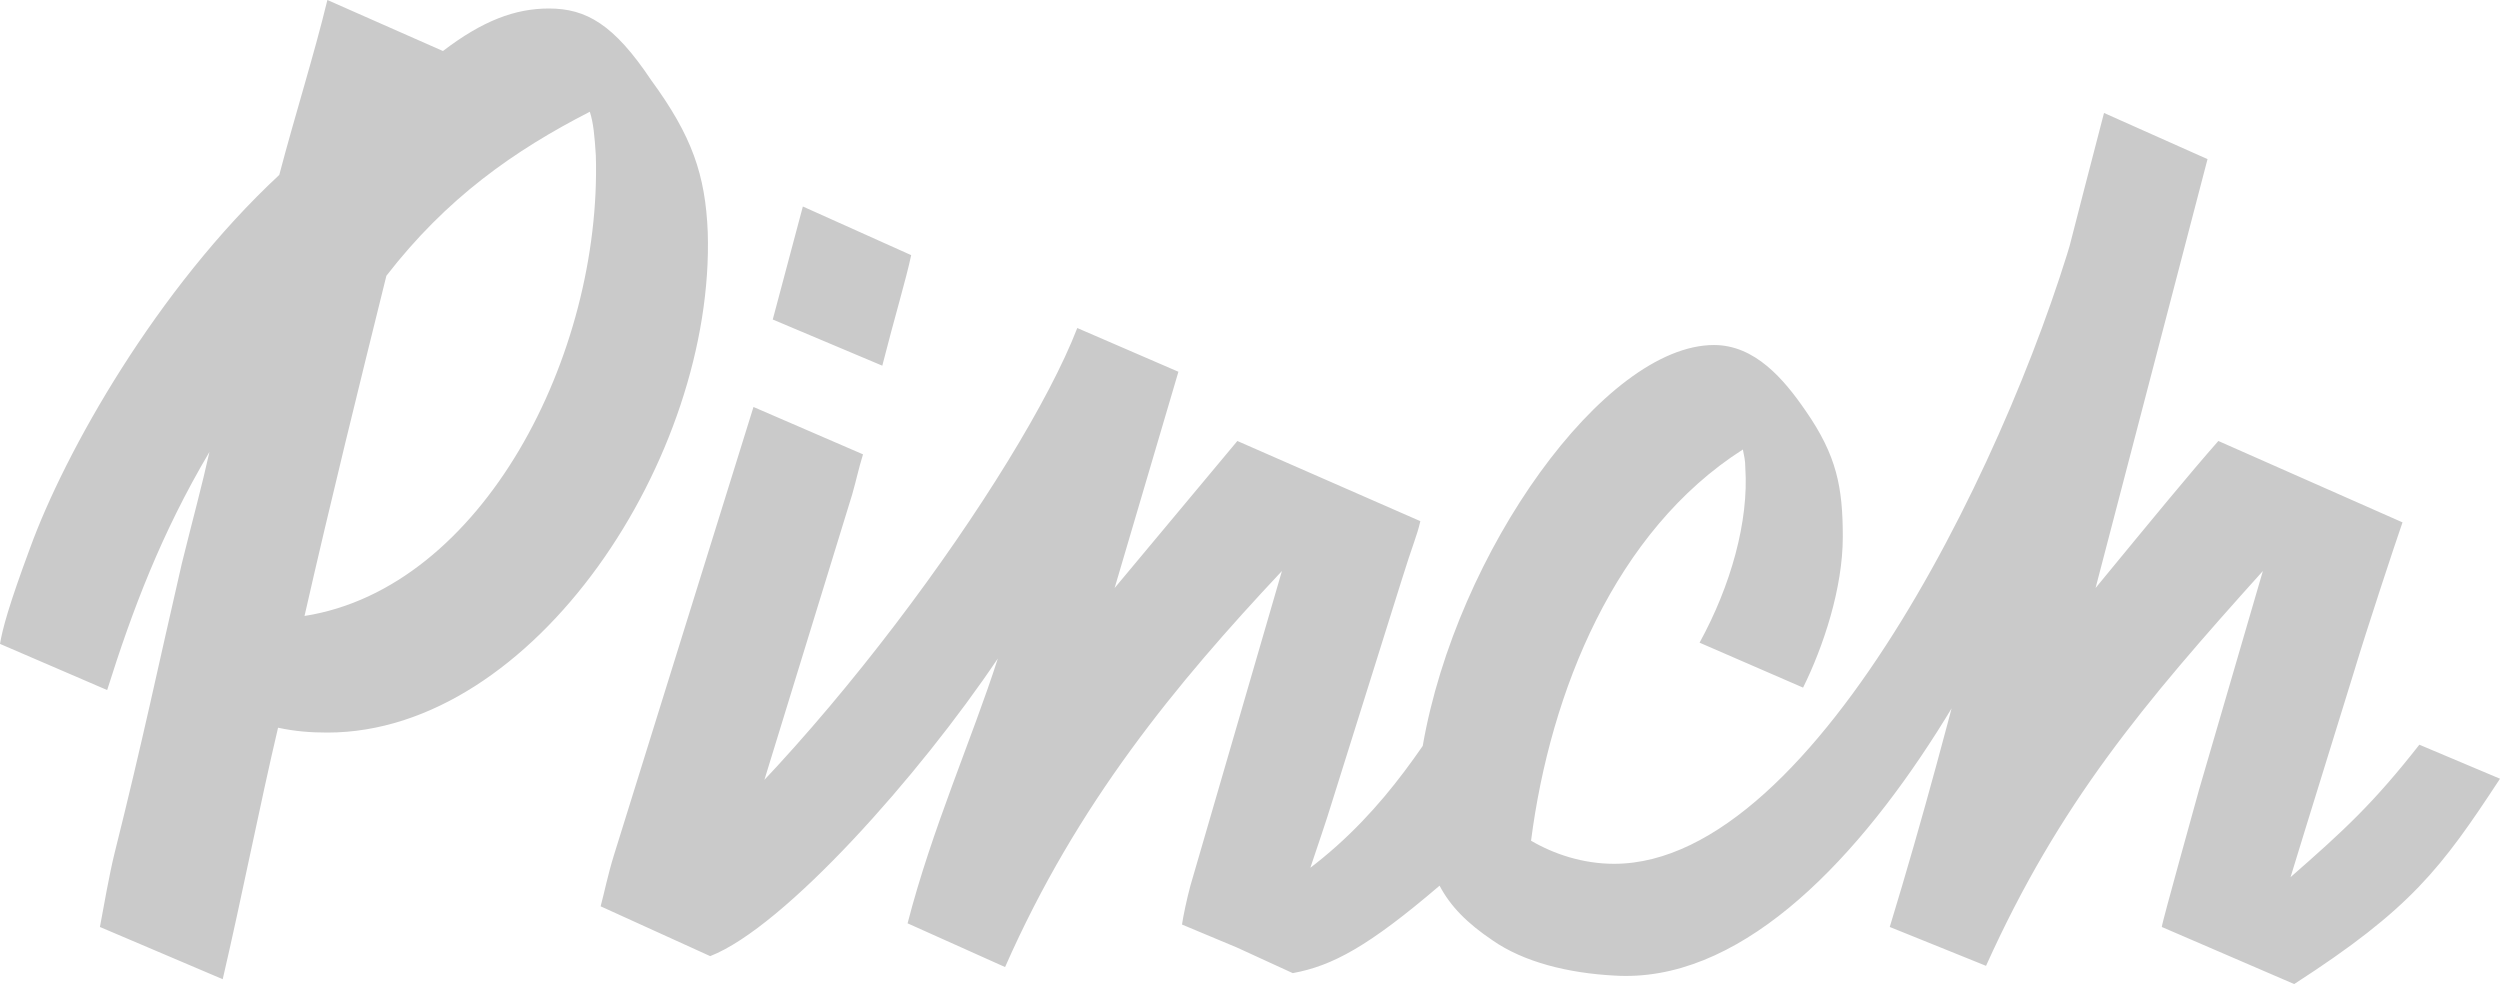 <svg viewBox="0 0 47.337 18.633" xmlns:xlink="http://www.w3.org/1999/xlink" height="18.633" width="47.337" xmlns="http://www.w3.org/2000/svg" id="uuid-eb4f6e43-1633-4b24-b7b2-7c0b34226fa9"><defs><clipPath id="uuid-8060b159-2a5e-4513-b6c8-06b3d9df60b8"><rect style="fill:none;" height="18.633" width="47.337"></rect></clipPath></defs><g style="clip-path:url(#uuid-8060b159-2a5e-4513-b6c8-06b3d9df60b8);"><path style="fill:#cacaca;" d="M4.217,18.541c.364-1.564.706-3.313,1.048-4.762.319.069.615.092.934.092,3.92,0,7.339-5.222,7.202-9.478-.045-1.081-.296-1.817-1.071-2.875-.706-1.058-1.231-1.357-1.937-1.357-.638,0-1.254.23-2.006.805L6.199-0c-.25,1.035-.615,2.185-.911,3.312C2.963,5.475,1.231,8.557.57,10.375.16,11.479.046,11.916-0,12.192l2.029.874c.478-1.518,1.025-2.968,1.937-4.509-.137.621-.319,1.288-.524,2.117-.456,1.978-.73,3.312-1.277,5.498-.091.368-.205,1.012-.273,1.38l2.325.989ZM5.766,11.663c.502-2.209,1.026-4.325,1.55-6.441,1.14-1.473,2.416-2.37,3.852-3.106.068.207.091.46.114.828.114,3.773-2.143,8.19-5.516,8.719M13.447,18.104l2.689-8.742c.091-.322.114-.46.205-.759l-2.074-.897-2.643,8.489c-.114.368-.183.713-.251.966l2.074.943ZM19.031,18.311c1.367-3.106,3.236-5.36,5.242-7.499l-1.733,5.958c-.068.253-.136.575-.159.736l1.869.782c.364-1.38.729-2.3.98-3.129l1.299-4.14c.228-.737.296-.852.365-1.151l-3.465-1.518-2.324,2.784,1.208-4.095-1.915-.828c-1.048,2.714-5.242,8.557-8.661,11.042l1.71.851c1.413-.552,3.965-3.428,5.447-5.636-.479,1.495-1.254,3.243-1.709,5.015l1.846.828ZM37.605,18.288c1.39-3.083,2.986-4.969,5.242-7.476l-1.208,4.14c-.068.253-.706,2.531-.706,2.6l2.507,1.081c2.21-1.426,2.78-2.185,3.897-3.888l-1.527-.644c-.866,1.104-1.413,1.61-2.439,2.508l.297-.967.911-2.944c.228-.759.775-2.416.912-2.807l-3.487-1.541c-.547.621-1.208,1.426-2.325,2.784l2.12-8.121-1.96-.874c-2.051,7.867-2.781,11.226-4.057,15.413l1.823.736ZM16.706,6.924c.228-.897.456-1.656.547-2.093l-2.051-.921-.57,2.14,2.074.874ZM34.141,13.02c.387-.782.752-1.886.752-2.853,0-.943-.114-1.541-.706-2.392-.411-.598-.958-1.242-1.733-1.242-2.073,0-4.877,3.911-5.515,7.591-.889,1.288-2.051,2.6-4.216,3.497l1.755.805c.752-.138,1.435-.506,2.78-1.656.205.391.524.713,1.003,1.035.593.414,1.436.621,2.302.667,4.626.299,8.615-8.696,9.185-11.709l-.365-2.784c-1.14,4.256-4.946,12.377-8.82,12.377-.593,0-1.14-.184-1.573-.437.365-2.83,1.596-5.867,4.011-7.408.023.115.046.207.046.345.068,1.012-.273,2.232-.866,3.313l1.96.851Z"></path></g></svg>